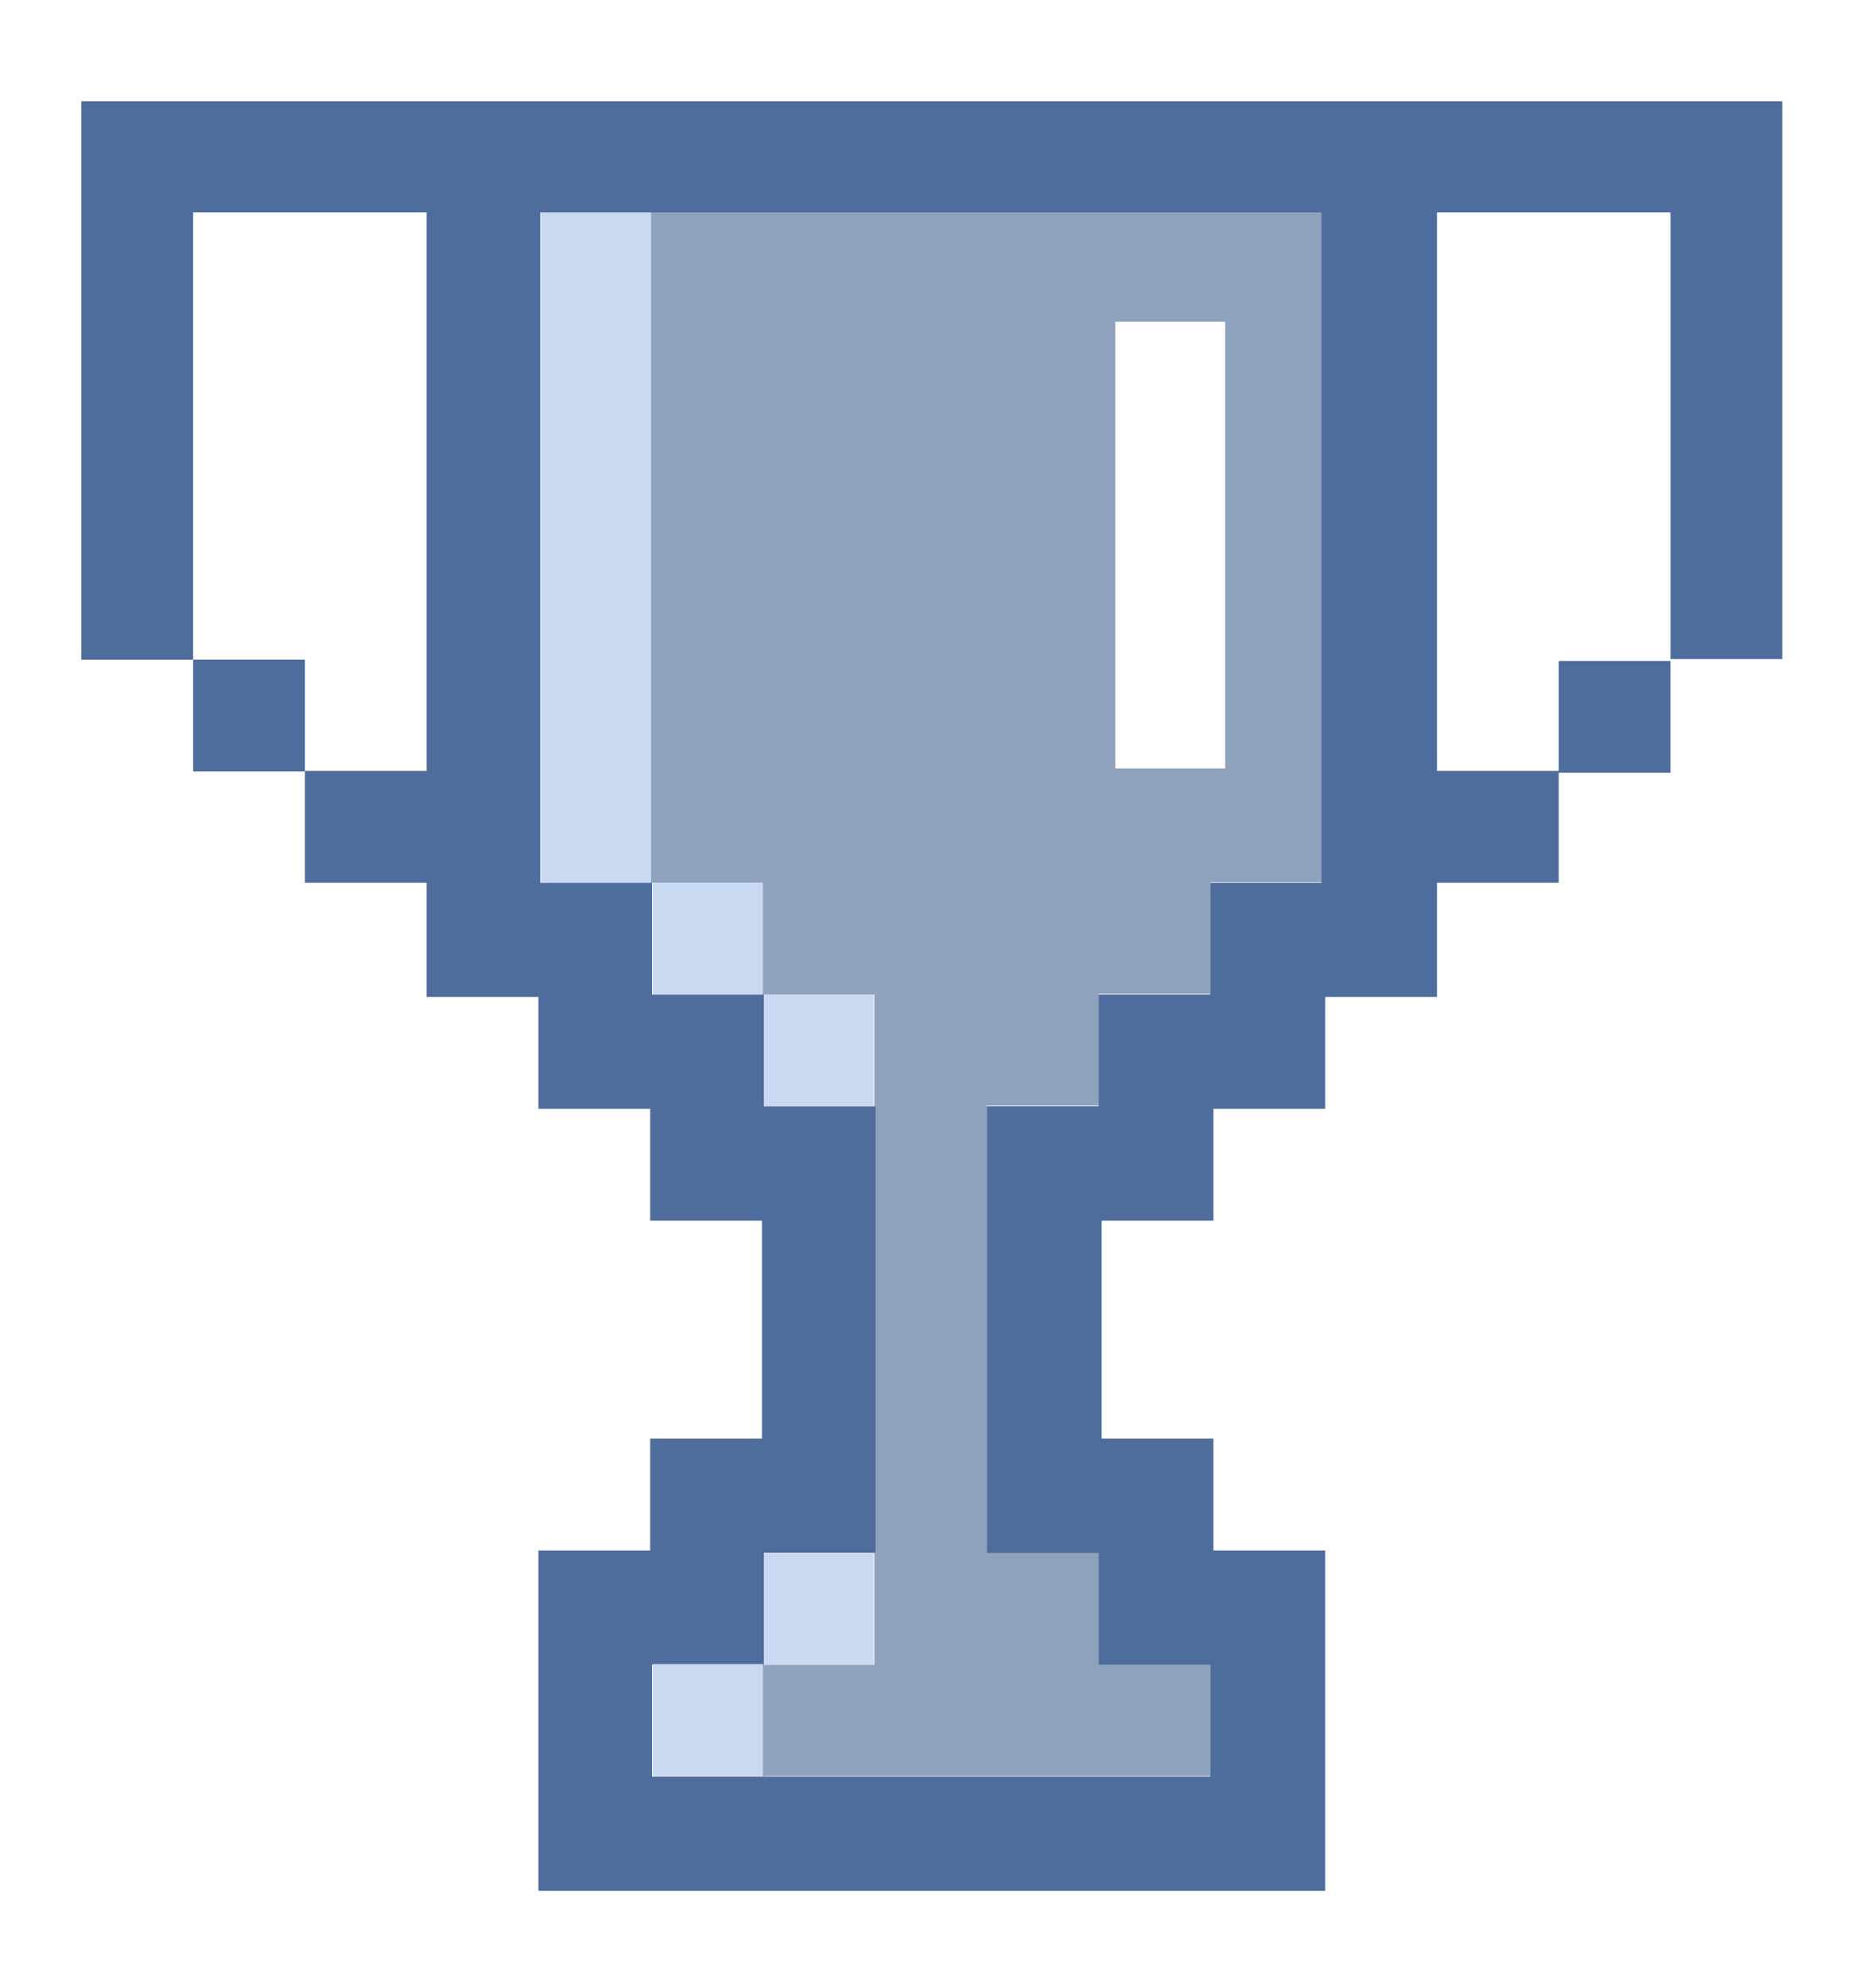 <?xml version="1.0" encoding="UTF-8"?>
<svg id="UALjoven_Concurso_de_Videojuego" xmlns="http://www.w3.org/2000/svg" version="1.1" viewBox="0 0 300 320">
  <!-- Generator: Adobe Illustrator 29.3.0, SVG Export Plug-In . SVG Version: 2.1.0 Build 146)  -->
  <defs>
    <style>
      .st0 {
        fill: #8ea2bd;
      }

      .st1 {
        fill: #c9d9f1;
      }

      .st2 {
        fill: #4f6d9c;
      }
    </style>
  </defs>
  <g id="Trofeo_PLATA">
    <path class="st0" d="M123,285.9h71.9v-18h-18v-18h-18v-71.9h18v-18h18v-18h18V34.2h-108.1v107.9h18v18h18v18h.2v71.9h-.2v18h-18v18h.2ZM179.6,51.8h17.7v71.9h-17.7V51.8Z"/>
    <rect class="st2" x="31.1" y="106.2" width="18" height="18"/>
    <path class="st2" d="M13.1,16.3v89.9h18V34.2h37.6v89.9h-19.6v18h19.6v18.4h18v18h18v18h18v35.1h-18v18h-18v54.8h126.7v-54.8h-18v-18h-18v-35.1h18v-18h18v-18h18v-18.4h19.6v-17.7h18v-18h-18v17.7h-19.6V34.2h37.6v71.9h18V16.3H13.1ZM212.9,142.1h-18v18h-18v18h-18v71.9h18v18h18v18h-89.9v-18h18v-18h18v-71.9h-18v-18h-18v-18h-18V34.2h125.8v107.9h0Z"/>
    <polygon class="st1" points="106.5 142.1 105.1 142.1 105.1 160.1 122.8 160.1 122.8 142.1 106.5 142.1"/>
    <rect class="st1" x="123" y="250" width="17.7" height="18"/>
    <rect class="st1" x="105.1" y="267.9" width="17.7" height="18"/>
    <rect class="st1" x="123" y="160.1" width="17.7" height="18"/>
    <polygon class="st1" points="104.8 54.6 104.8 52.2 104.8 34.2 87.1 34.2 87.1 52.2 87.1 54.6 87.1 142.1 104.8 142.1 104.8 54.6"/>
  </g>
</svg>